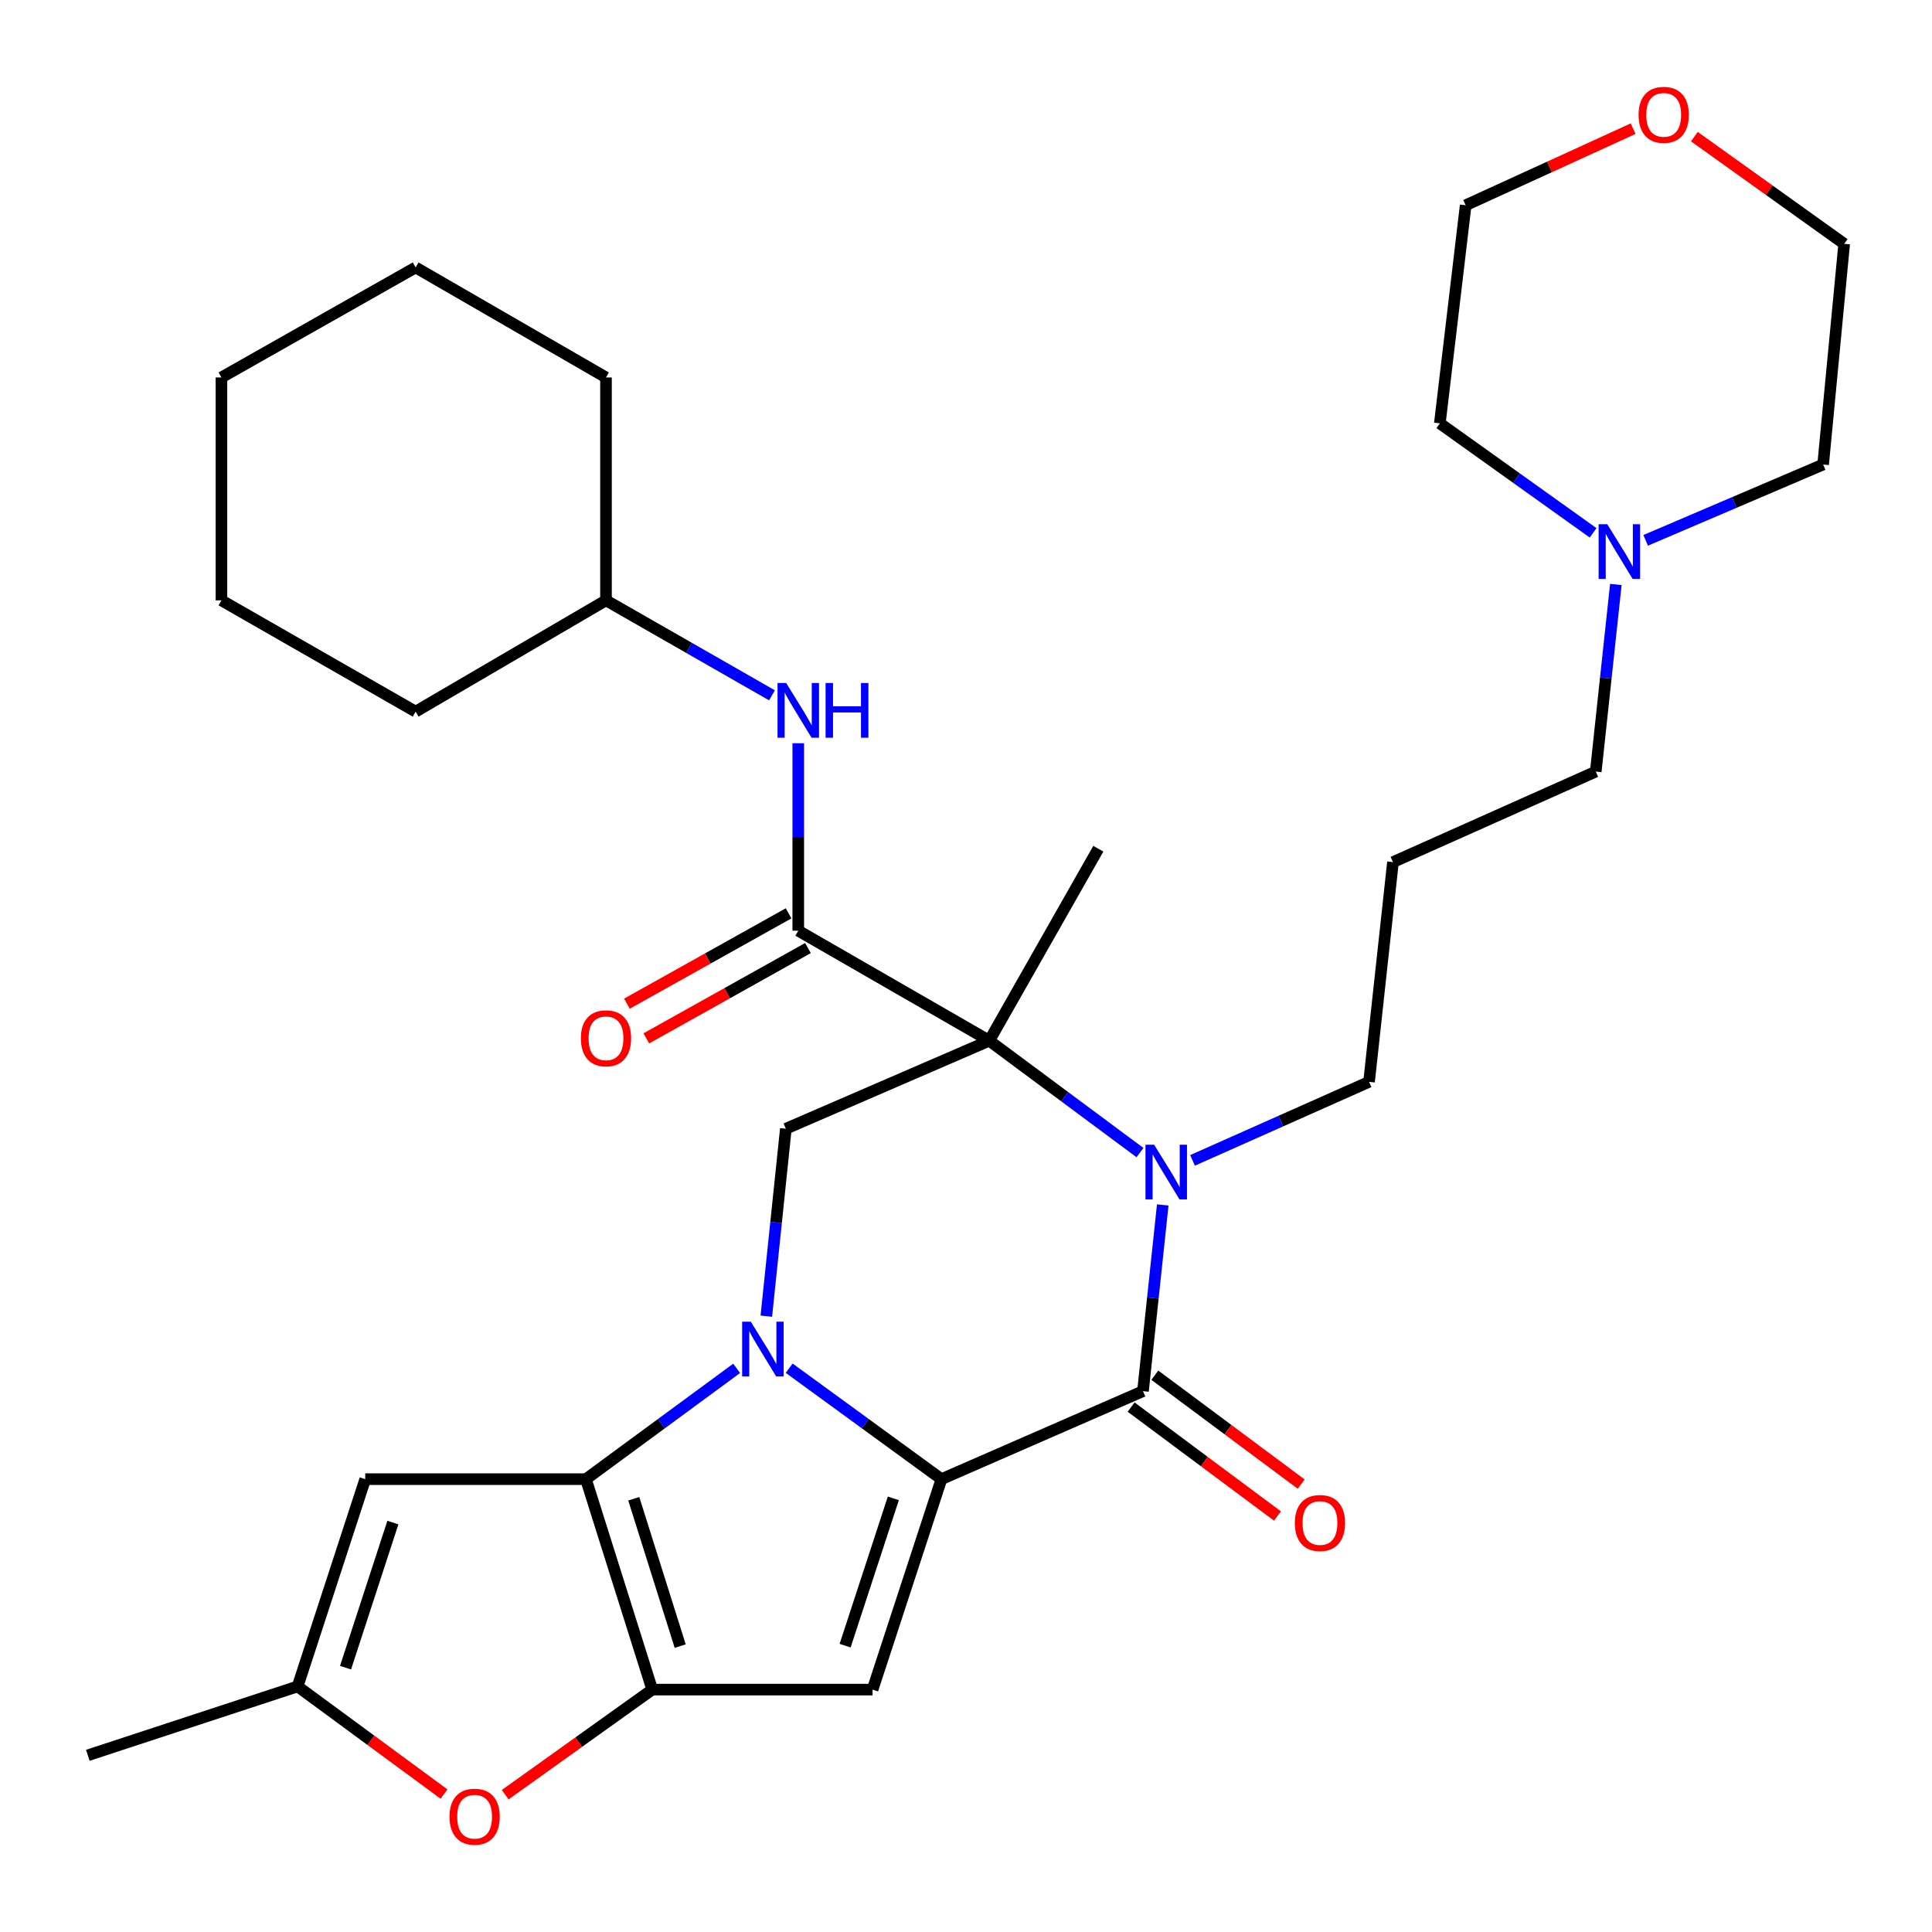 <?xml version='1.0' encoding='iso-8859-1'?>
<svg version='1.1' baseProfile='full'
              xmlns='http://www.w3.org/2000/svg'
                      xmlns:rdkit='http://www.rdkit.org/xml'
                      xmlns:xlink='http://www.w3.org/1999/xlink'
                  xml:space='preserve'
width='1000px' height='1000px' viewBox='0 0 1000 1000'>
<!-- END OF HEADER -->
<rect style='opacity:1.0;fill:#FFFFFF;stroke:none' width='1000' height='1000' x='0' y='0'> </rect>
<path class='bond-0' d='M 408.472,708.176 L 447.881,736.891' style='fill:none;fill-rule:evenodd;stroke:#0000FF;stroke-width:6px;stroke-linecap:butt;stroke-linejoin:miter;stroke-opacity:1' />
<path class='bond-0' d='M 447.881,736.891 L 487.289,765.605' style='fill:none;fill-rule:evenodd;stroke:#000000;stroke-width:6px;stroke-linecap:butt;stroke-linejoin:miter;stroke-opacity:1' />
<path class='bond-2' d='M 381.291,708.252 L 342.28,736.928' style='fill:none;fill-rule:evenodd;stroke:#0000FF;stroke-width:6px;stroke-linecap:butt;stroke-linejoin:miter;stroke-opacity:1' />
<path class='bond-2' d='M 342.28,736.928 L 303.27,765.605' style='fill:none;fill-rule:evenodd;stroke:#000000;stroke-width:6px;stroke-linecap:butt;stroke-linejoin:miter;stroke-opacity:1' />
<path class='bond-8' d='M 396.647,681.242 L 401.698,632.739' style='fill:none;fill-rule:evenodd;stroke:#0000FF;stroke-width:6px;stroke-linecap:butt;stroke-linejoin:miter;stroke-opacity:1' />
<path class='bond-8' d='M 401.698,632.739 L 406.75,584.237' style='fill:none;fill-rule:evenodd;stroke:#000000;stroke-width:6px;stroke-linecap:butt;stroke-linejoin:miter;stroke-opacity:1' />
<path class='bond-4' d='M 487.289,765.605 L 591.604,720.054' style='fill:none;fill-rule:evenodd;stroke:#000000;stroke-width:6px;stroke-linecap:butt;stroke-linejoin:miter;stroke-opacity:1' />
<path class='bond-6' d='M 487.289,765.605 L 451.638,874.538' style='fill:none;fill-rule:evenodd;stroke:#000000;stroke-width:6px;stroke-linecap:butt;stroke-linejoin:miter;stroke-opacity:1' />
<path class='bond-6' d='M 462.387,775.545 L 437.431,851.798' style='fill:none;fill-rule:evenodd;stroke:#000000;stroke-width:6px;stroke-linecap:butt;stroke-linejoin:miter;stroke-opacity:1' />
<path class='bond-1' d='M 512.048,538.664 L 406.75,584.237' style='fill:none;fill-rule:evenodd;stroke:#000000;stroke-width:6px;stroke-linecap:butt;stroke-linejoin:miter;stroke-opacity:1' />
<path class='bond-3' d='M 512.048,538.664 L 551.048,567.618' style='fill:none;fill-rule:evenodd;stroke:#000000;stroke-width:6px;stroke-linecap:butt;stroke-linejoin:miter;stroke-opacity:1' />
<path class='bond-3' d='M 551.048,567.618 L 590.048,596.573' style='fill:none;fill-rule:evenodd;stroke:#0000FF;stroke-width:6px;stroke-linecap:butt;stroke-linejoin:miter;stroke-opacity:1' />
<path class='bond-7' d='M 512.048,538.664 L 413.185,481.728' style='fill:none;fill-rule:evenodd;stroke:#000000;stroke-width:6px;stroke-linecap:butt;stroke-linejoin:miter;stroke-opacity:1' />
<path class='bond-18' d='M 512.048,538.664 L 568.492,439.298' style='fill:none;fill-rule:evenodd;stroke:#000000;stroke-width:6px;stroke-linecap:butt;stroke-linejoin:miter;stroke-opacity:1' />
<path class='bond-5' d='M 303.27,765.605 L 337.595,874.538' style='fill:none;fill-rule:evenodd;stroke:#000000;stroke-width:6px;stroke-linecap:butt;stroke-linejoin:miter;stroke-opacity:1' />
<path class='bond-5' d='M 328.042,775.761 L 352.07,852.014' style='fill:none;fill-rule:evenodd;stroke:#000000;stroke-width:6px;stroke-linecap:butt;stroke-linejoin:miter;stroke-opacity:1' />
<path class='bond-9' d='M 303.27,765.605 L 189.045,765.605' style='fill:none;fill-rule:evenodd;stroke:#000000;stroke-width:6px;stroke-linecap:butt;stroke-linejoin:miter;stroke-opacity:1' />
<path class='bond-16' d='M 617.253,600.608 L 662.935,580.283' style='fill:none;fill-rule:evenodd;stroke:#0000FF;stroke-width:6px;stroke-linecap:butt;stroke-linejoin:miter;stroke-opacity:1' />
<path class='bond-16' d='M 662.935,580.283 L 708.618,559.959' style='fill:none;fill-rule:evenodd;stroke:#000000;stroke-width:6px;stroke-linecap:butt;stroke-linejoin:miter;stroke-opacity:1' />
<path class='bond-33' d='M 601.835,623.674 L 596.719,671.864' style='fill:none;fill-rule:evenodd;stroke:#0000FF;stroke-width:6px;stroke-linecap:butt;stroke-linejoin:miter;stroke-opacity:1' />
<path class='bond-33' d='M 596.719,671.864 L 591.604,720.054' style='fill:none;fill-rule:evenodd;stroke:#000000;stroke-width:6px;stroke-linecap:butt;stroke-linejoin:miter;stroke-opacity:1' />
<path class='bond-13' d='M 585.462,728.307 L 623.337,756.494' style='fill:none;fill-rule:evenodd;stroke:#000000;stroke-width:6px;stroke-linecap:butt;stroke-linejoin:miter;stroke-opacity:1' />
<path class='bond-13' d='M 623.337,756.494 L 661.212,784.68' style='fill:none;fill-rule:evenodd;stroke:#FF0000;stroke-width:6px;stroke-linecap:butt;stroke-linejoin:miter;stroke-opacity:1' />
<path class='bond-13' d='M 597.746,711.802 L 635.621,739.988' style='fill:none;fill-rule:evenodd;stroke:#000000;stroke-width:6px;stroke-linecap:butt;stroke-linejoin:miter;stroke-opacity:1' />
<path class='bond-13' d='M 635.621,739.988 L 673.495,768.174' style='fill:none;fill-rule:evenodd;stroke:#FF0000;stroke-width:6px;stroke-linecap:butt;stroke-linejoin:miter;stroke-opacity:1' />
<path class='bond-10' d='M 337.595,874.538 L 299.54,901.734' style='fill:none;fill-rule:evenodd;stroke:#000000;stroke-width:6px;stroke-linecap:butt;stroke-linejoin:miter;stroke-opacity:1' />
<path class='bond-10' d='M 299.54,901.734 L 261.485,928.931' style='fill:none;fill-rule:evenodd;stroke:#FF0000;stroke-width:6px;stroke-linecap:butt;stroke-linejoin:miter;stroke-opacity:1' />
<path class='bond-32' d='M 337.595,874.538 L 451.638,874.538' style='fill:none;fill-rule:evenodd;stroke:#000000;stroke-width:6px;stroke-linecap:butt;stroke-linejoin:miter;stroke-opacity:1' />
<path class='bond-12' d='M 413.185,481.728 L 413.185,433.213' style='fill:none;fill-rule:evenodd;stroke:#000000;stroke-width:6px;stroke-linecap:butt;stroke-linejoin:miter;stroke-opacity:1' />
<path class='bond-12' d='M 413.185,433.213 L 413.185,384.697' style='fill:none;fill-rule:evenodd;stroke:#0000FF;stroke-width:6px;stroke-linecap:butt;stroke-linejoin:miter;stroke-opacity:1' />
<path class='bond-15' d='M 408.167,472.748 L 366.33,496.124' style='fill:none;fill-rule:evenodd;stroke:#000000;stroke-width:6px;stroke-linecap:butt;stroke-linejoin:miter;stroke-opacity:1' />
<path class='bond-15' d='M 366.33,496.124 L 324.492,519.501' style='fill:none;fill-rule:evenodd;stroke:#FF0000;stroke-width:6px;stroke-linecap:butt;stroke-linejoin:miter;stroke-opacity:1' />
<path class='bond-15' d='M 418.203,490.709 L 376.366,514.086' style='fill:none;fill-rule:evenodd;stroke:#000000;stroke-width:6px;stroke-linecap:butt;stroke-linejoin:miter;stroke-opacity:1' />
<path class='bond-15' d='M 376.366,514.086 L 334.528,537.462' style='fill:none;fill-rule:evenodd;stroke:#FF0000;stroke-width:6px;stroke-linecap:butt;stroke-linejoin:miter;stroke-opacity:1' />
<path class='bond-11' d='M 189.045,765.605 L 154.044,872.892' style='fill:none;fill-rule:evenodd;stroke:#000000;stroke-width:6px;stroke-linecap:butt;stroke-linejoin:miter;stroke-opacity:1' />
<path class='bond-11' d='M 203.355,788.079 L 178.855,863.18' style='fill:none;fill-rule:evenodd;stroke:#000000;stroke-width:6px;stroke-linecap:butt;stroke-linejoin:miter;stroke-opacity:1' />
<path class='bond-34' d='M 229.817,928.594 L 191.931,900.743' style='fill:none;fill-rule:evenodd;stroke:#FF0000;stroke-width:6px;stroke-linecap:butt;stroke-linejoin:miter;stroke-opacity:1' />
<path class='bond-34' d='M 191.931,900.743 L 154.044,872.892' style='fill:none;fill-rule:evenodd;stroke:#000000;stroke-width:6px;stroke-linecap:butt;stroke-linejoin:miter;stroke-opacity:1' />
<path class='bond-22' d='M 154.044,872.892 L 45.455,908.543' style='fill:none;fill-rule:evenodd;stroke:#000000;stroke-width:6px;stroke-linecap:butt;stroke-linejoin:miter;stroke-opacity:1' />
<path class='bond-20' d='M 399.579,359.901 L 356.619,335.32' style='fill:none;fill-rule:evenodd;stroke:#0000FF;stroke-width:6px;stroke-linecap:butt;stroke-linejoin:miter;stroke-opacity:1' />
<path class='bond-20' d='M 356.619,335.32 L 313.66,310.739' style='fill:none;fill-rule:evenodd;stroke:#000000;stroke-width:6px;stroke-linecap:butt;stroke-linejoin:miter;stroke-opacity:1' />
<path class='bond-14' d='M 836.356,302.524 L 831.16,350.948' style='fill:none;fill-rule:evenodd;stroke:#0000FF;stroke-width:6px;stroke-linecap:butt;stroke-linejoin:miter;stroke-opacity:1' />
<path class='bond-14' d='M 831.16,350.948 L 825.964,399.372' style='fill:none;fill-rule:evenodd;stroke:#000000;stroke-width:6px;stroke-linecap:butt;stroke-linejoin:miter;stroke-opacity:1' />
<path class='bond-23' d='M 824.588,275.792 L 784.92,247.464' style='fill:none;fill-rule:evenodd;stroke:#0000FF;stroke-width:6px;stroke-linecap:butt;stroke-linejoin:miter;stroke-opacity:1' />
<path class='bond-23' d='M 784.92,247.464 L 745.253,219.135' style='fill:none;fill-rule:evenodd;stroke:#000000;stroke-width:6px;stroke-linecap:butt;stroke-linejoin:miter;stroke-opacity:1' />
<path class='bond-24' d='M 851.79,279.686 L 897.721,260.058' style='fill:none;fill-rule:evenodd;stroke:#0000FF;stroke-width:6px;stroke-linecap:butt;stroke-linejoin:miter;stroke-opacity:1' />
<path class='bond-24' d='M 897.721,260.058 L 943.652,240.43' style='fill:none;fill-rule:evenodd;stroke:#000000;stroke-width:6px;stroke-linecap:butt;stroke-linejoin:miter;stroke-opacity:1' />
<path class='bond-19' d='M 708.618,559.959 L 720.997,446.237' style='fill:none;fill-rule:evenodd;stroke:#000000;stroke-width:6px;stroke-linecap:butt;stroke-linejoin:miter;stroke-opacity:1' />
<path class='bond-17' d='M 876.996,70.716 L 915.771,98.461' style='fill:none;fill-rule:evenodd;stroke:#FF0000;stroke-width:6px;stroke-linecap:butt;stroke-linejoin:miter;stroke-opacity:1' />
<path class='bond-17' d='M 915.771,98.461 L 954.545,126.205' style='fill:none;fill-rule:evenodd;stroke:#000000;stroke-width:6px;stroke-linecap:butt;stroke-linejoin:miter;stroke-opacity:1' />
<path class='bond-36' d='M 845.306,66.596 L 801.966,86.422' style='fill:none;fill-rule:evenodd;stroke:#FF0000;stroke-width:6px;stroke-linecap:butt;stroke-linejoin:miter;stroke-opacity:1' />
<path class='bond-36' d='M 801.966,86.422 L 758.627,106.248' style='fill:none;fill-rule:evenodd;stroke:#000000;stroke-width:6px;stroke-linecap:butt;stroke-linejoin:miter;stroke-opacity:1' />
<path class='bond-21' d='M 720.997,446.237 L 825.964,399.372' style='fill:none;fill-rule:evenodd;stroke:#000000;stroke-width:6px;stroke-linecap:butt;stroke-linejoin:miter;stroke-opacity:1' />
<path class='bond-27' d='M 313.66,310.739 L 313.66,195.371' style='fill:none;fill-rule:evenodd;stroke:#000000;stroke-width:6px;stroke-linecap:butt;stroke-linejoin:miter;stroke-opacity:1' />
<path class='bond-28' d='M 313.66,310.739 L 215.129,368.338' style='fill:none;fill-rule:evenodd;stroke:#000000;stroke-width:6px;stroke-linecap:butt;stroke-linejoin:miter;stroke-opacity:1' />
<path class='bond-25' d='M 745.253,219.135 L 758.627,106.248' style='fill:none;fill-rule:evenodd;stroke:#000000;stroke-width:6px;stroke-linecap:butt;stroke-linejoin:miter;stroke-opacity:1' />
<path class='bond-26' d='M 943.652,240.43 L 954.545,126.205' style='fill:none;fill-rule:evenodd;stroke:#000000;stroke-width:6px;stroke-linecap:butt;stroke-linejoin:miter;stroke-opacity:1' />
<path class='bond-30' d='M 313.66,195.371 L 215.129,138.425' style='fill:none;fill-rule:evenodd;stroke:#000000;stroke-width:6px;stroke-linecap:butt;stroke-linejoin:miter;stroke-opacity:1' />
<path class='bond-29' d='M 215.129,368.338 L 114.609,310.739' style='fill:none;fill-rule:evenodd;stroke:#000000;stroke-width:6px;stroke-linecap:butt;stroke-linejoin:miter;stroke-opacity:1' />
<path class='bond-31' d='M 114.609,310.739 L 114.609,195.371' style='fill:none;fill-rule:evenodd;stroke:#000000;stroke-width:6px;stroke-linecap:butt;stroke-linejoin:miter;stroke-opacity:1' />
<path class='bond-35' d='M 215.129,138.425 L 114.609,195.371' style='fill:none;fill-rule:evenodd;stroke:#000000;stroke-width:6px;stroke-linecap:butt;stroke-linejoin:miter;stroke-opacity:1' />
<path  class='atom-0' d='M 388.614 684.108
L 397.894 699.108
Q 398.814 700.588, 400.294 703.268
Q 401.774 705.948, 401.854 706.108
L 401.854 684.108
L 405.614 684.108
L 405.614 712.428
L 401.734 712.428
L 391.774 696.028
Q 390.614 694.108, 389.374 691.908
Q 388.174 689.708, 387.814 689.028
L 387.814 712.428
L 384.134 712.428
L 384.134 684.108
L 388.614 684.108
' fill='#0000FF'/>
<path  class='atom-4' d='M 597.38 592.504
L 606.66 607.504
Q 607.58 608.984, 609.06 611.664
Q 610.54 614.344, 610.62 614.504
L 610.62 592.504
L 614.38 592.504
L 614.38 620.824
L 610.5 620.824
L 600.54 604.424
Q 599.38 602.504, 598.14 600.304
Q 596.94 598.104, 596.58 597.424
L 596.58 620.824
L 592.9 620.824
L 592.9 592.504
L 597.38 592.504
' fill='#0000FF'/>
<path  class='atom-11' d='M 232.66 940.32
Q 232.66 933.52, 236.02 929.72
Q 239.38 925.92, 245.66 925.92
Q 251.94 925.92, 255.3 929.72
Q 258.66 933.52, 258.66 940.32
Q 258.66 947.2, 255.26 951.12
Q 251.86 955, 245.66 955
Q 239.42 955, 236.02 951.12
Q 232.66 947.24, 232.66 940.32
M 245.66 951.8
Q 249.98 951.8, 252.3 948.92
Q 254.66 946, 254.66 940.32
Q 254.66 934.76, 252.3 931.96
Q 249.98 929.12, 245.66 929.12
Q 241.34 929.12, 238.98 931.92
Q 236.66 934.72, 236.66 940.32
Q 236.66 946.04, 238.98 948.92
Q 241.34 951.8, 245.66 951.8
' fill='#FF0000'/>
<path  class='atom-13' d='M 406.925 353.526
L 416.205 368.526
Q 417.125 370.006, 418.605 372.686
Q 420.085 375.366, 420.165 375.526
L 420.165 353.526
L 423.925 353.526
L 423.925 381.846
L 420.045 381.846
L 410.085 365.446
Q 408.925 363.526, 407.685 361.326
Q 406.485 359.126, 406.125 358.446
L 406.125 381.846
L 402.445 381.846
L 402.445 353.526
L 406.925 353.526
' fill='#0000FF'/>
<path  class='atom-13' d='M 427.325 353.526
L 431.165 353.526
L 431.165 365.566
L 445.645 365.566
L 445.645 353.526
L 449.485 353.526
L 449.485 381.846
L 445.645 381.846
L 445.645 368.766
L 431.165 368.766
L 431.165 381.846
L 427.325 381.846
L 427.325 353.526
' fill='#0000FF'/>
<path  class='atom-14' d='M 670.208 788.306
Q 670.208 781.506, 673.568 777.706
Q 676.928 773.906, 683.208 773.906
Q 689.488 773.906, 692.848 777.706
Q 696.208 781.506, 696.208 788.306
Q 696.208 795.186, 692.808 799.106
Q 689.408 802.986, 683.208 802.986
Q 676.968 802.986, 673.568 799.106
Q 670.208 795.226, 670.208 788.306
M 683.208 799.786
Q 687.528 799.786, 689.848 796.906
Q 692.208 793.986, 692.208 788.306
Q 692.208 782.746, 689.848 779.946
Q 687.528 777.106, 683.208 777.106
Q 678.888 777.106, 676.528 779.906
Q 674.208 782.706, 674.208 788.306
Q 674.208 794.026, 676.528 796.906
Q 678.888 799.786, 683.208 799.786
' fill='#FF0000'/>
<path  class='atom-15' d='M 831.923 271.341
L 841.203 286.341
Q 842.123 287.821, 843.603 290.501
Q 845.083 293.181, 845.163 293.341
L 845.163 271.341
L 848.923 271.341
L 848.923 299.661
L 845.043 299.661
L 835.083 283.261
Q 833.923 281.341, 832.683 279.141
Q 831.483 276.941, 831.123 276.261
L 831.123 299.661
L 827.443 299.661
L 827.443 271.341
L 831.923 271.341
' fill='#0000FF'/>
<path  class='atom-16' d='M 300.66 537.418
Q 300.66 530.618, 304.02 526.818
Q 307.38 523.018, 313.66 523.018
Q 319.94 523.018, 323.3 526.818
Q 326.66 530.618, 326.66 537.418
Q 326.66 544.298, 323.26 548.218
Q 319.86 552.098, 313.66 552.098
Q 307.42 552.098, 304.02 548.218
Q 300.66 544.338, 300.66 537.418
M 313.66 548.898
Q 317.98 548.898, 320.3 546.018
Q 322.66 543.098, 322.66 537.418
Q 322.66 531.858, 320.3 529.058
Q 317.98 526.218, 313.66 526.218
Q 309.34 526.218, 306.98 529.018
Q 304.66 531.818, 304.66 537.418
Q 304.66 543.138, 306.98 546.018
Q 309.34 548.898, 313.66 548.898
' fill='#FF0000'/>
<path  class='atom-18' d='M 848.124 59.44
Q 848.124 52.64, 851.484 48.84
Q 854.844 45.04, 861.124 45.04
Q 867.404 45.04, 870.764 48.84
Q 874.124 52.64, 874.124 59.44
Q 874.124 66.32, 870.724 70.24
Q 867.324 74.12, 861.124 74.12
Q 854.884 74.12, 851.484 70.24
Q 848.124 66.36, 848.124 59.44
M 861.124 70.92
Q 865.444 70.92, 867.764 68.04
Q 870.124 65.12, 870.124 59.44
Q 870.124 53.88, 867.764 51.08
Q 865.444 48.24, 861.124 48.24
Q 856.804 48.24, 854.444 51.04
Q 852.124 53.84, 852.124 59.44
Q 852.124 65.16, 854.444 68.04
Q 856.804 70.92, 861.124 70.92
' fill='#FF0000'/>
</svg>
